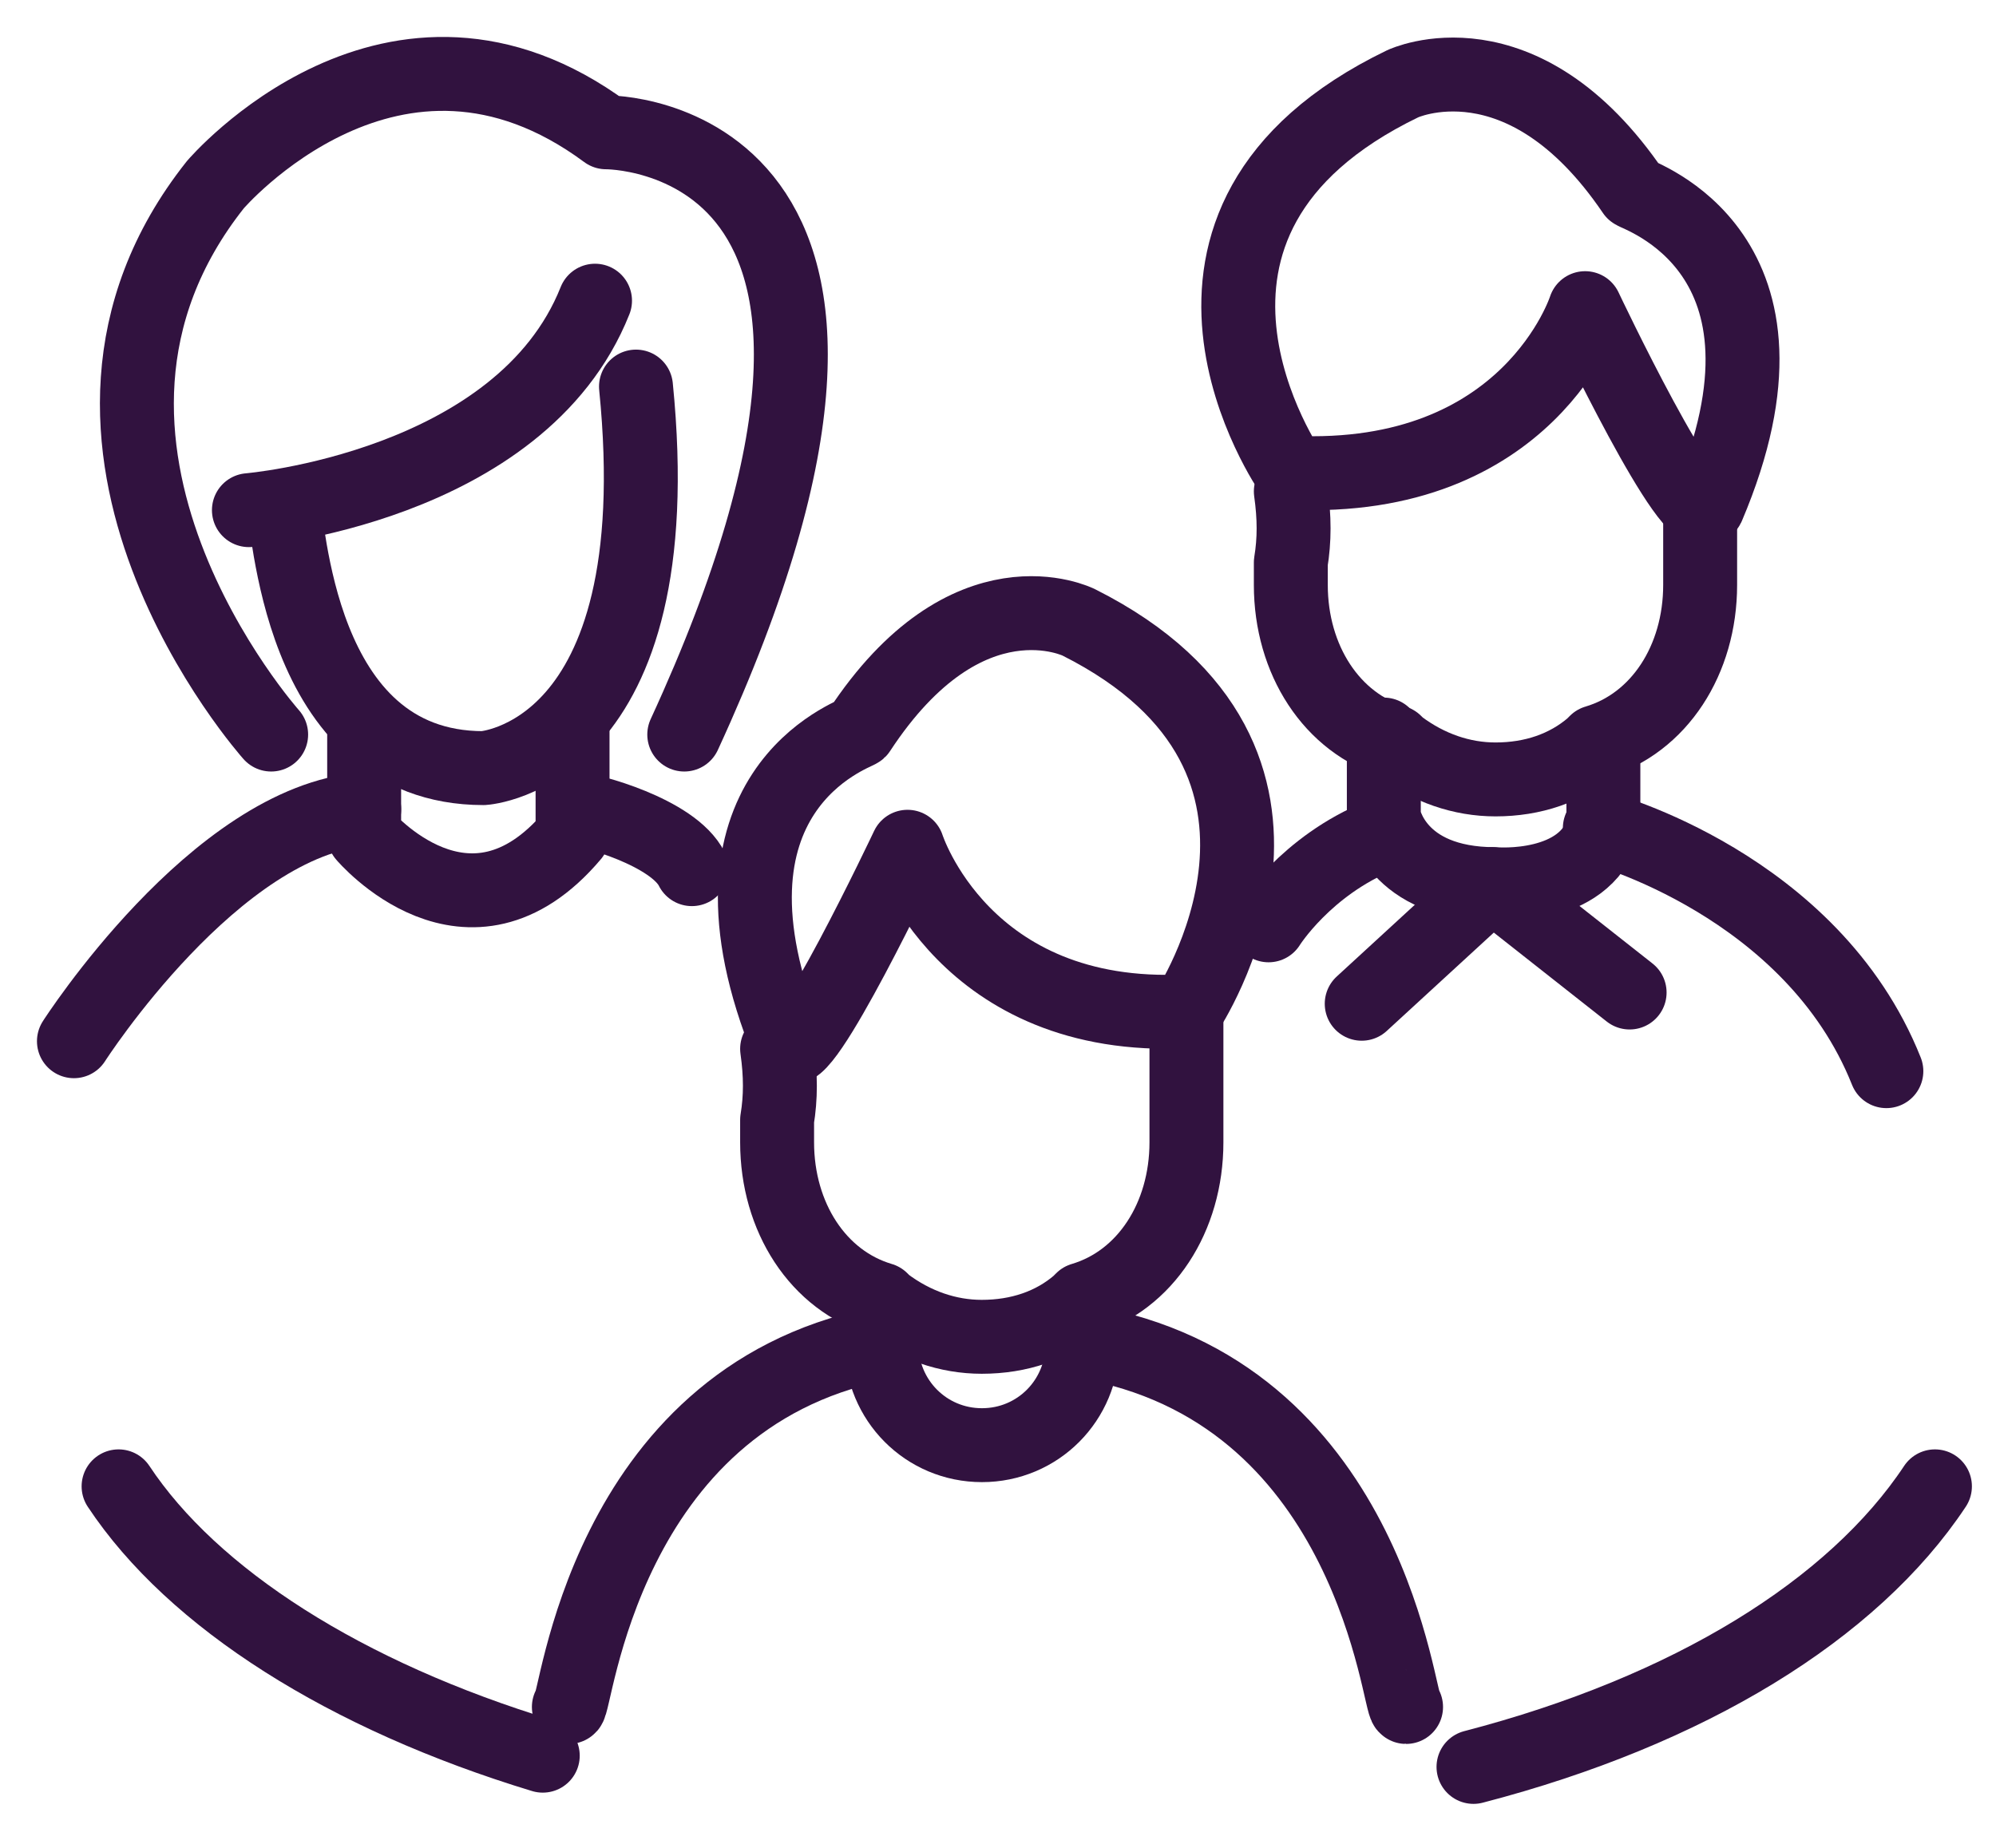 <svg width="27" height="25" viewBox="0 0 27 25" fill="none" xmlns="http://www.w3.org/2000/svg">
<path d="M26.174 20.109C25.067 21.779 22.851 23.146 19.932 23.905" stroke="#31123F" stroke-miterlimit="10" stroke-linecap="round" stroke-linejoin="round"/>
<path d="M7.342 23.753C4.674 22.943 2.61 21.628 1.604 20.109" stroke="#31123F" stroke-miterlimit="10" stroke-linecap="round" stroke-linejoin="round"/>
<path d="M3.668 9.938C3.668 9.938 0.144 5.991 2.913 2.499C2.913 2.499 5.329 -0.335 8.199 1.79C8.199 1.79 13.031 1.74 9.256 9.938" stroke="#31123F" stroke-miterlimit="10" stroke-linecap="round" stroke-linejoin="round"/>
<path d="M8.049 4.068C7.042 6.599 3.367 6.902 3.367 6.902" stroke="#31123F" stroke-miterlimit="10" stroke-linecap="round" stroke-linejoin="round"/>
<path d="M10.665 14.138C10.816 14.543 12.276 11.456 12.276 11.456C12.276 11.456 13.031 13.834 16.052 13.682C16.052 13.682 18.317 10.292 14.592 8.42C14.592 8.42 13.082 7.661 11.622 9.887C11.571 9.938 9.256 10.697 10.665 14.138Z" stroke="#31123F" stroke-miterlimit="10" stroke-linecap="round" stroke-linejoin="round"/>
<path d="M3.82 6.85C3.921 6.951 3.971 10.392 6.539 10.392C6.539 10.392 9.106 10.24 8.603 5.23" stroke="#31123F" stroke-miterlimit="10" stroke-linecap="round" stroke-linejoin="round"/>
<path d="M4.926 9.937V11.303C4.926 11.303 6.335 12.973 7.745 11.303V9.785" stroke="#31123F" stroke-miterlimit="10" stroke-linecap="round" stroke-linejoin="round"/>
<path d="M1 14.087C1 14.087 2.913 11.101 4.927 10.949" stroke="#31123F" stroke-miterlimit="10" stroke-linecap="round" stroke-linejoin="round"/>
<path d="M7.799 10.949C7.95 10.949 9.108 11.253 9.359 11.759" stroke="#31123F" stroke-miterlimit="10" stroke-linecap="round" stroke-linejoin="round"/>
<path d="M14.642 17.73V18.186C14.642 18.945 14.038 19.552 13.283 19.552C12.528 19.552 11.924 18.945 11.924 18.186V17.73" stroke="#31123F" stroke-miterlimit="10" stroke-linecap="round" stroke-linejoin="round"/>
<path d="M7.695 23.094C7.796 23.094 8.148 18.945 11.874 18.186" stroke="#31123F" stroke-miterlimit="10" stroke-linecap="round" stroke-linejoin="round"/>
<path d="M19.02 23.094C18.919 23.094 18.567 18.945 14.842 18.186" stroke="#31123F" stroke-miterlimit="10" stroke-linecap="round" stroke-linejoin="round"/>
<path d="M16.049 13.734C16.049 13.886 16.049 14.038 16.049 14.19C16.049 14.544 16.049 14.848 16.049 15.151C16.049 15.252 16.049 15.354 16.049 15.455C16.049 16.467 15.495 17.327 14.64 17.58L14.589 17.631C14.237 17.934 13.784 18.086 13.28 18.086C12.827 18.086 12.374 17.934 11.972 17.631L11.921 17.58C11.066 17.327 10.512 16.467 10.512 15.455C10.512 15.354 10.512 15.252 10.512 15.151C10.562 14.848 10.562 14.544 10.512 14.19" stroke="#31123F" stroke-miterlimit="10" stroke-linecap="round" stroke-linejoin="round"/>
<path d="M23.103 6.851C22.902 7.256 21.442 4.169 21.442 4.169C21.442 4.169 20.687 6.547 17.465 6.395C17.465 6.395 15.099 3.005 18.975 1.133C18.975 1.133 20.586 0.374 22.096 2.6C22.147 2.651 24.563 3.41 23.103 6.851Z" stroke="#31123F" stroke-miterlimit="10" stroke-linecap="round" stroke-linejoin="round"/>
<path d="M22.998 6.901C22.998 7.256 22.998 7.306 22.998 7.61C22.998 7.711 22.998 7.812 22.998 7.914C22.998 8.926 22.445 9.786 21.589 10.039L21.539 10.089C21.186 10.393 20.733 10.545 20.23 10.545C19.777 10.545 19.324 10.393 18.921 10.089L18.87 10.039C18.015 9.786 17.461 8.926 17.461 7.914C17.461 7.812 17.461 7.711 17.461 7.61C17.511 7.306 17.511 7.003 17.461 6.648" stroke="#31123F" stroke-miterlimit="10" stroke-linecap="round" stroke-linejoin="round"/>
<path d="M18.719 9.938V11.051C18.719 11.051 18.87 11.962 20.229 11.962C20.229 11.962 21.437 12.063 21.689 11.203V10.039" stroke="#31123F" stroke-miterlimit="10" stroke-linecap="round" stroke-linejoin="round"/>
<path d="M17.16 12.519C17.16 12.519 17.664 11.71 18.67 11.305" stroke="#31123F" stroke-miterlimit="10" stroke-linecap="round" stroke-linejoin="round"/>
<path d="M21.641 11.203C21.641 11.203 24.51 11.962 25.517 14.492" stroke="#31123F" stroke-miterlimit="10" stroke-linecap="round" stroke-linejoin="round"/>
<path d="M18.42 13.58L20.182 11.961L22.044 13.428" stroke="#31123F" stroke-miterlimit="10" stroke-linecap="round" stroke-linejoin="round"/>
</svg>
